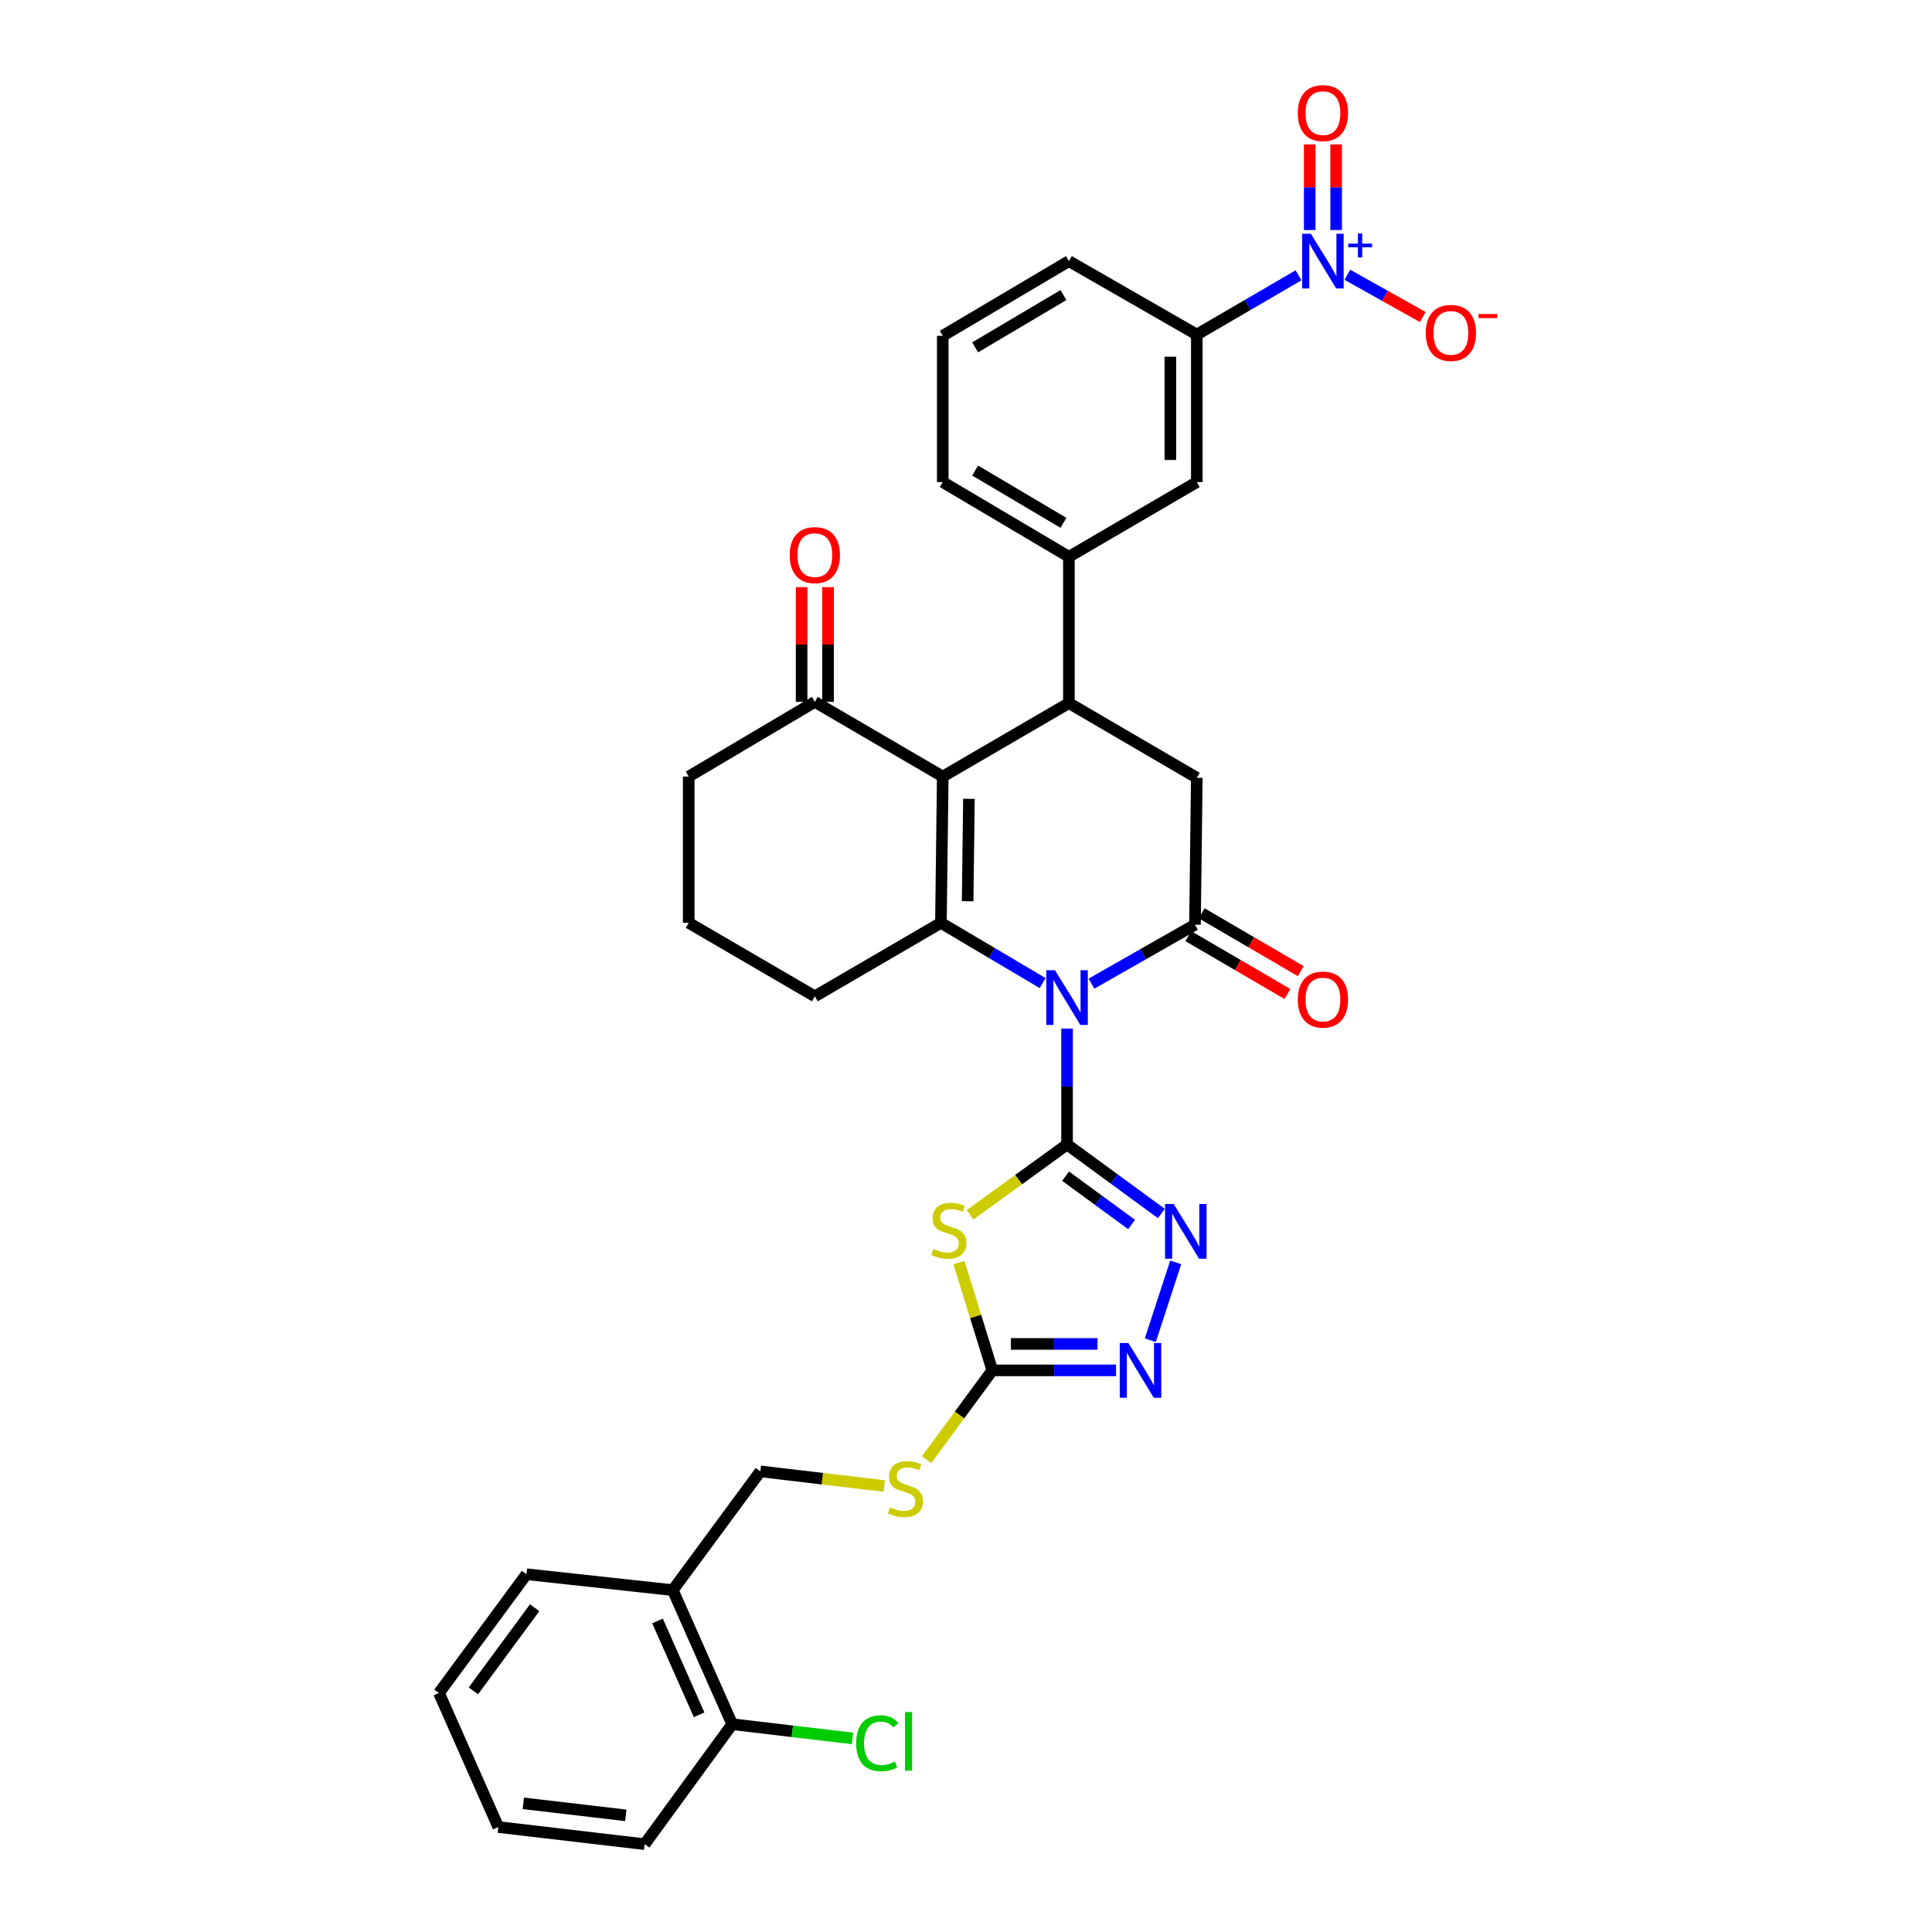 <?xml version='1.0' encoding='iso-8859-1'?>
<svg version='1.1' baseProfile='full'
              xmlns='http://www.w3.org/2000/svg'
                      xmlns:rdkit='http://www.rdkit.org/xml'
                      xmlns:xlink='http://www.w3.org/1999/xlink'
                  xml:space='preserve'
width='1000px' height='1000px' viewBox='0 0 1000 1000'>
<!-- END OF HEADER -->
<rect style='opacity:1.0;fill:#FFFFFF;stroke:none' width='1000' height='1000' x='0' y='0'> </rect>
<path class='bond-0' d='M 552.308,532.394 L 552.308,562.388' style='fill:none;fill-rule:evenodd;stroke:#0000FF;stroke-width:6px;stroke-linecap:butt;stroke-linejoin:miter;stroke-opacity:1' />
<path class='bond-0' d='M 552.308,562.388 L 552.308,592.381' style='fill:none;fill-rule:evenodd;stroke:#000000;stroke-width:6px;stroke-linecap:butt;stroke-linejoin:miter;stroke-opacity:1' />
<path class='bond-1' d='M 539.671,508.848 L 513.346,493.255' style='fill:none;fill-rule:evenodd;stroke:#0000FF;stroke-width:6px;stroke-linecap:butt;stroke-linejoin:miter;stroke-opacity:1' />
<path class='bond-1' d='M 513.346,493.255 L 487.021,477.663' style='fill:none;fill-rule:evenodd;stroke:#000000;stroke-width:6px;stroke-linecap:butt;stroke-linejoin:miter;stroke-opacity:1' />
<path class='bond-3' d='M 564.953,509.131 L 591.734,493.876' style='fill:none;fill-rule:evenodd;stroke:#0000FF;stroke-width:6px;stroke-linecap:butt;stroke-linejoin:miter;stroke-opacity:1' />
<path class='bond-3' d='M 591.734,493.876 L 618.515,478.621' style='fill:none;fill-rule:evenodd;stroke:#000000;stroke-width:6px;stroke-linecap:butt;stroke-linejoin:miter;stroke-opacity:1' />
<path class='bond-4' d='M 552.308,592.381 L 527.213,610.58' style='fill:none;fill-rule:evenodd;stroke:#000000;stroke-width:6px;stroke-linecap:butt;stroke-linejoin:miter;stroke-opacity:1' />
<path class='bond-4' d='M 527.213,610.58 L 502.119,628.778' style='fill:none;fill-rule:evenodd;stroke:#CCCC00;stroke-width:6px;stroke-linecap:butt;stroke-linejoin:miter;stroke-opacity:1' />
<path class='bond-5' d='M 552.308,592.381 L 576.717,610.246' style='fill:none;fill-rule:evenodd;stroke:#000000;stroke-width:6px;stroke-linecap:butt;stroke-linejoin:miter;stroke-opacity:1' />
<path class='bond-5' d='M 576.717,610.246 L 601.126,628.11' style='fill:none;fill-rule:evenodd;stroke:#0000FF;stroke-width:6px;stroke-linecap:butt;stroke-linejoin:miter;stroke-opacity:1' />
<path class='bond-5' d='M 551.546,608.787 L 568.632,621.292' style='fill:none;fill-rule:evenodd;stroke:#000000;stroke-width:6px;stroke-linecap:butt;stroke-linejoin:miter;stroke-opacity:1' />
<path class='bond-5' d='M 568.632,621.292 L 585.719,633.797' style='fill:none;fill-rule:evenodd;stroke:#0000FF;stroke-width:6px;stroke-linecap:butt;stroke-linejoin:miter;stroke-opacity:1' />
<path class='bond-2' d='M 487.021,477.663 L 487.971,401.949' style='fill:none;fill-rule:evenodd;stroke:#000000;stroke-width:6px;stroke-linecap:butt;stroke-linejoin:miter;stroke-opacity:1' />
<path class='bond-2' d='M 500.851,466.478 L 501.516,413.478' style='fill:none;fill-rule:evenodd;stroke:#000000;stroke-width:6px;stroke-linecap:butt;stroke-linejoin:miter;stroke-opacity:1' />
<path class='bond-23' d='M 487.021,477.663 L 421.756,515.694' style='fill:none;fill-rule:evenodd;stroke:#000000;stroke-width:6px;stroke-linecap:butt;stroke-linejoin:miter;stroke-opacity:1' />
<path class='bond-12' d='M 487.971,401.949 L 421.756,363.286' style='fill:none;fill-rule:evenodd;stroke:#000000;stroke-width:6px;stroke-linecap:butt;stroke-linejoin:miter;stroke-opacity:1' />
<path class='bond-34' d='M 487.971,401.949 L 553.259,363.917' style='fill:none;fill-rule:evenodd;stroke:#000000;stroke-width:6px;stroke-linecap:butt;stroke-linejoin:miter;stroke-opacity:1' />
<path class='bond-10' d='M 618.515,478.621 L 619.466,402.573' style='fill:none;fill-rule:evenodd;stroke:#000000;stroke-width:6px;stroke-linecap:butt;stroke-linejoin:miter;stroke-opacity:1' />
<path class='bond-17' d='M 615.064,484.532 L 640.721,499.512' style='fill:none;fill-rule:evenodd;stroke:#000000;stroke-width:6px;stroke-linecap:butt;stroke-linejoin:miter;stroke-opacity:1' />
<path class='bond-17' d='M 640.721,499.512 L 666.377,514.492' style='fill:none;fill-rule:evenodd;stroke:#FF0000;stroke-width:6px;stroke-linecap:butt;stroke-linejoin:miter;stroke-opacity:1' />
<path class='bond-17' d='M 621.967,472.71 L 647.623,487.691' style='fill:none;fill-rule:evenodd;stroke:#000000;stroke-width:6px;stroke-linecap:butt;stroke-linejoin:miter;stroke-opacity:1' />
<path class='bond-17' d='M 647.623,487.691 L 673.28,502.671' style='fill:none;fill-rule:evenodd;stroke:#FF0000;stroke-width:6px;stroke-linecap:butt;stroke-linejoin:miter;stroke-opacity:1' />
<path class='bond-8' d='M 496.348,653.512 L 504.989,681.409' style='fill:none;fill-rule:evenodd;stroke:#CCCC00;stroke-width:6px;stroke-linecap:butt;stroke-linejoin:miter;stroke-opacity:1' />
<path class='bond-8' d='M 504.989,681.409 L 513.63,709.305' style='fill:none;fill-rule:evenodd;stroke:#000000;stroke-width:6px;stroke-linecap:butt;stroke-linejoin:miter;stroke-opacity:1' />
<path class='bond-9' d='M 608.537,653.416 L 595.412,693.676' style='fill:none;fill-rule:evenodd;stroke:#0000FF;stroke-width:6px;stroke-linecap:butt;stroke-linejoin:miter;stroke-opacity:1' />
<path class='bond-6' d='M 553.259,363.917 L 619.466,402.573' style='fill:none;fill-rule:evenodd;stroke:#000000;stroke-width:6px;stroke-linecap:butt;stroke-linejoin:miter;stroke-opacity:1' />
<path class='bond-11' d='M 553.259,363.917 L 553.259,288.196' style='fill:none;fill-rule:evenodd;stroke:#000000;stroke-width:6px;stroke-linecap:butt;stroke-linejoin:miter;stroke-opacity:1' />
<path class='bond-7' d='M 672.117,142.507 L 645.792,157.844' style='fill:none;fill-rule:evenodd;stroke:#0000FF;stroke-width:6px;stroke-linecap:butt;stroke-linejoin:miter;stroke-opacity:1' />
<path class='bond-7' d='M 645.792,157.844 L 619.466,173.181' style='fill:none;fill-rule:evenodd;stroke:#000000;stroke-width:6px;stroke-linecap:butt;stroke-linejoin:miter;stroke-opacity:1' />
<path class='bond-15' d='M 697.383,142.226 L 716.908,153.159' style='fill:none;fill-rule:evenodd;stroke:#0000FF;stroke-width:6px;stroke-linecap:butt;stroke-linejoin:miter;stroke-opacity:1' />
<path class='bond-15' d='M 716.908,153.159 L 736.433,164.092' style='fill:none;fill-rule:evenodd;stroke:#FF0000;stroke-width:6px;stroke-linecap:butt;stroke-linejoin:miter;stroke-opacity:1' />
<path class='bond-19' d='M 691.59,119.072 L 691.59,96.909' style='fill:none;fill-rule:evenodd;stroke:#0000FF;stroke-width:6px;stroke-linecap:butt;stroke-linejoin:miter;stroke-opacity:1' />
<path class='bond-19' d='M 691.59,96.909 L 691.59,74.745' style='fill:none;fill-rule:evenodd;stroke:#FF0000;stroke-width:6px;stroke-linecap:butt;stroke-linejoin:miter;stroke-opacity:1' />
<path class='bond-19' d='M 677.901,119.072 L 677.901,96.909' style='fill:none;fill-rule:evenodd;stroke:#0000FF;stroke-width:6px;stroke-linecap:butt;stroke-linejoin:miter;stroke-opacity:1' />
<path class='bond-19' d='M 677.901,96.909 L 677.901,74.745' style='fill:none;fill-rule:evenodd;stroke:#FF0000;stroke-width:6px;stroke-linecap:butt;stroke-linejoin:miter;stroke-opacity:1' />
<path class='bond-16' d='M 513.63,709.305 L 496.627,732.416' style='fill:none;fill-rule:evenodd;stroke:#000000;stroke-width:6px;stroke-linecap:butt;stroke-linejoin:miter;stroke-opacity:1' />
<path class='bond-16' d='M 496.627,732.416 L 479.625,755.527' style='fill:none;fill-rule:evenodd;stroke:#CCCC00;stroke-width:6px;stroke-linecap:butt;stroke-linejoin:miter;stroke-opacity:1' />
<path class='bond-35' d='M 513.63,709.305 L 545.645,709.305' style='fill:none;fill-rule:evenodd;stroke:#000000;stroke-width:6px;stroke-linecap:butt;stroke-linejoin:miter;stroke-opacity:1' />
<path class='bond-35' d='M 545.645,709.305 L 577.66,709.305' style='fill:none;fill-rule:evenodd;stroke:#0000FF;stroke-width:6px;stroke-linecap:butt;stroke-linejoin:miter;stroke-opacity:1' />
<path class='bond-35' d='M 523.234,695.617 L 545.645,695.617' style='fill:none;fill-rule:evenodd;stroke:#000000;stroke-width:6px;stroke-linecap:butt;stroke-linejoin:miter;stroke-opacity:1' />
<path class='bond-35' d='M 545.645,695.617 L 568.055,695.617' style='fill:none;fill-rule:evenodd;stroke:#0000FF;stroke-width:6px;stroke-linecap:butt;stroke-linejoin:miter;stroke-opacity:1' />
<path class='bond-14' d='M 553.259,288.196 L 619.466,249.526' style='fill:none;fill-rule:evenodd;stroke:#000000;stroke-width:6px;stroke-linecap:butt;stroke-linejoin:miter;stroke-opacity:1' />
<path class='bond-25' d='M 553.259,288.196 L 487.971,249.526' style='fill:none;fill-rule:evenodd;stroke:#000000;stroke-width:6px;stroke-linecap:butt;stroke-linejoin:miter;stroke-opacity:1' />
<path class='bond-25' d='M 550.442,270.618 L 504.74,243.549' style='fill:none;fill-rule:evenodd;stroke:#000000;stroke-width:6px;stroke-linecap:butt;stroke-linejoin:miter;stroke-opacity:1' />
<path class='bond-22' d='M 428.6,363.286 L 428.6,333.597' style='fill:none;fill-rule:evenodd;stroke:#000000;stroke-width:6px;stroke-linecap:butt;stroke-linejoin:miter;stroke-opacity:1' />
<path class='bond-22' d='M 428.6,333.597 L 428.6,303.907' style='fill:none;fill-rule:evenodd;stroke:#FF0000;stroke-width:6px;stroke-linecap:butt;stroke-linejoin:miter;stroke-opacity:1' />
<path class='bond-22' d='M 414.912,363.286 L 414.912,333.597' style='fill:none;fill-rule:evenodd;stroke:#000000;stroke-width:6px;stroke-linecap:butt;stroke-linejoin:miter;stroke-opacity:1' />
<path class='bond-22' d='M 414.912,333.597 L 414.912,303.907' style='fill:none;fill-rule:evenodd;stroke:#FF0000;stroke-width:6px;stroke-linecap:butt;stroke-linejoin:miter;stroke-opacity:1' />
<path class='bond-36' d='M 421.756,363.286 L 356.484,401.949' style='fill:none;fill-rule:evenodd;stroke:#000000;stroke-width:6px;stroke-linecap:butt;stroke-linejoin:miter;stroke-opacity:1' />
<path class='bond-13' d='M 619.466,173.181 L 619.466,249.526' style='fill:none;fill-rule:evenodd;stroke:#000000;stroke-width:6px;stroke-linecap:butt;stroke-linejoin:miter;stroke-opacity:1' />
<path class='bond-13' d='M 605.777,184.633 L 605.777,238.074' style='fill:none;fill-rule:evenodd;stroke:#000000;stroke-width:6px;stroke-linecap:butt;stroke-linejoin:miter;stroke-opacity:1' />
<path class='bond-37' d='M 619.466,173.181 L 553.259,135.149' style='fill:none;fill-rule:evenodd;stroke:#000000;stroke-width:6px;stroke-linecap:butt;stroke-linejoin:miter;stroke-opacity:1' />
<path class='bond-20' d='M 457.677,769.153 L 425.617,765.367' style='fill:none;fill-rule:evenodd;stroke:#CCCC00;stroke-width:6px;stroke-linecap:butt;stroke-linejoin:miter;stroke-opacity:1' />
<path class='bond-20' d='M 425.617,765.367 L 393.557,761.581' style='fill:none;fill-rule:evenodd;stroke:#000000;stroke-width:6px;stroke-linecap:butt;stroke-linejoin:miter;stroke-opacity:1' />
<path class='bond-18' d='M 348.233,823.051 L 393.557,761.581' style='fill:none;fill-rule:evenodd;stroke:#000000;stroke-width:6px;stroke-linecap:butt;stroke-linejoin:miter;stroke-opacity:1' />
<path class='bond-21' d='M 348.233,823.051 L 378.987,892.437' style='fill:none;fill-rule:evenodd;stroke:#000000;stroke-width:6px;stroke-linecap:butt;stroke-linejoin:miter;stroke-opacity:1' />
<path class='bond-21' d='M 340.331,839.005 L 361.859,887.576' style='fill:none;fill-rule:evenodd;stroke:#000000;stroke-width:6px;stroke-linecap:butt;stroke-linejoin:miter;stroke-opacity:1' />
<path class='bond-30' d='M 348.233,823.051 L 272.519,814.815' style='fill:none;fill-rule:evenodd;stroke:#000000;stroke-width:6px;stroke-linecap:butt;stroke-linejoin:miter;stroke-opacity:1' />
<path class='bond-24' d='M 378.987,892.437 L 410.123,896.12' style='fill:none;fill-rule:evenodd;stroke:#000000;stroke-width:6px;stroke-linecap:butt;stroke-linejoin:miter;stroke-opacity:1' />
<path class='bond-24' d='M 410.123,896.12 L 441.259,899.804' style='fill:none;fill-rule:evenodd;stroke:#00CC00;stroke-width:6px;stroke-linecap:butt;stroke-linejoin:miter;stroke-opacity:1' />
<path class='bond-31' d='M 378.987,892.437 L 333.677,954.545' style='fill:none;fill-rule:evenodd;stroke:#000000;stroke-width:6px;stroke-linecap:butt;stroke-linejoin:miter;stroke-opacity:1' />
<path class='bond-28' d='M 421.756,515.694 L 356.484,477.663' style='fill:none;fill-rule:evenodd;stroke:#000000;stroke-width:6px;stroke-linecap:butt;stroke-linejoin:miter;stroke-opacity:1' />
<path class='bond-29' d='M 487.971,249.526 L 487.971,173.812' style='fill:none;fill-rule:evenodd;stroke:#000000;stroke-width:6px;stroke-linecap:butt;stroke-linejoin:miter;stroke-opacity:1' />
<path class='bond-26' d='M 356.484,401.949 L 356.484,477.663' style='fill:none;fill-rule:evenodd;stroke:#000000;stroke-width:6px;stroke-linecap:butt;stroke-linejoin:miter;stroke-opacity:1' />
<path class='bond-27' d='M 553.259,135.149 L 487.971,173.812' style='fill:none;fill-rule:evenodd;stroke:#000000;stroke-width:6px;stroke-linecap:butt;stroke-linejoin:miter;stroke-opacity:1' />
<path class='bond-27' d='M 550.44,152.727 L 504.739,179.791' style='fill:none;fill-rule:evenodd;stroke:#000000;stroke-width:6px;stroke-linecap:butt;stroke-linejoin:miter;stroke-opacity:1' />
<path class='bond-32' d='M 272.519,814.815 L 227.21,876.284' style='fill:none;fill-rule:evenodd;stroke:#000000;stroke-width:6px;stroke-linecap:butt;stroke-linejoin:miter;stroke-opacity:1' />
<path class='bond-32' d='M 276.742,832.157 L 245.025,875.186' style='fill:none;fill-rule:evenodd;stroke:#000000;stroke-width:6px;stroke-linecap:butt;stroke-linejoin:miter;stroke-opacity:1' />
<path class='bond-38' d='M 333.677,954.545 L 257.926,945.671' style='fill:none;fill-rule:evenodd;stroke:#000000;stroke-width:6px;stroke-linecap:butt;stroke-linejoin:miter;stroke-opacity:1' />
<path class='bond-38' d='M 323.907,939.619 L 270.881,933.406' style='fill:none;fill-rule:evenodd;stroke:#000000;stroke-width:6px;stroke-linecap:butt;stroke-linejoin:miter;stroke-opacity:1' />
<path class='bond-33' d='M 227.21,876.284 L 257.926,945.671' style='fill:none;fill-rule:evenodd;stroke:#000000;stroke-width:6px;stroke-linecap:butt;stroke-linejoin:miter;stroke-opacity:1' />
<path  class='atom-0' d='M 546.048 502.173
L 555.328 517.173
Q 556.248 518.653, 557.728 521.333
Q 559.208 524.013, 559.288 524.173
L 559.288 502.173
L 563.048 502.173
L 563.048 530.493
L 559.168 530.493
L 549.208 514.093
Q 548.048 512.173, 546.808 509.973
Q 545.608 507.773, 545.248 507.093
L 545.248 530.493
L 541.568 530.493
L 541.568 502.173
L 546.048 502.173
' fill='#0000FF'/>
<path  class='atom-5' d='M 483.15 646.453
Q 483.47 646.573, 484.79 647.133
Q 486.11 647.693, 487.55 648.053
Q 489.03 648.373, 490.47 648.373
Q 493.15 648.373, 494.71 647.093
Q 496.27 645.773, 496.27 643.493
Q 496.27 641.933, 495.47 640.973
Q 494.71 640.013, 493.51 639.493
Q 492.31 638.973, 490.31 638.373
Q 487.79 637.613, 486.27 636.893
Q 484.79 636.173, 483.71 634.653
Q 482.67 633.133, 482.67 630.573
Q 482.67 627.013, 485.07 624.813
Q 487.51 622.613, 492.31 622.613
Q 495.59 622.613, 499.31 624.173
L 498.39 627.253
Q 494.99 625.853, 492.43 625.853
Q 489.67 625.853, 488.15 627.013
Q 486.63 628.133, 486.67 630.093
Q 486.67 631.613, 487.43 632.533
Q 488.23 633.453, 489.35 633.973
Q 490.51 634.493, 492.43 635.093
Q 494.99 635.893, 496.51 636.693
Q 498.03 637.493, 499.11 639.133
Q 500.23 640.733, 500.23 643.493
Q 500.23 647.413, 497.59 649.533
Q 494.99 651.613, 490.63 651.613
Q 488.11 651.613, 486.19 651.053
Q 484.31 650.533, 482.07 649.613
L 483.15 646.453
' fill='#CCCC00'/>
<path  class='atom-6' d='M 607.51 623.204
L 616.79 638.204
Q 617.71 639.684, 619.19 642.364
Q 620.67 645.044, 620.75 645.204
L 620.75 623.204
L 624.51 623.204
L 624.51 651.524
L 620.63 651.524
L 610.67 635.124
Q 609.51 633.204, 608.27 631.004
Q 607.07 628.804, 606.71 628.124
L 606.71 651.524
L 603.03 651.524
L 603.03 623.204
L 607.51 623.204
' fill='#0000FF'/>
<path  class='atom-8' d='M 678.486 120.989
L 687.766 135.989
Q 688.686 137.469, 690.166 140.149
Q 691.646 142.829, 691.726 142.989
L 691.726 120.989
L 695.486 120.989
L 695.486 149.309
L 691.606 149.309
L 681.646 132.909
Q 680.486 130.989, 679.246 128.789
Q 678.046 126.589, 677.686 125.909
L 677.686 149.309
L 674.006 149.309
L 674.006 120.989
L 678.486 120.989
' fill='#0000FF'/>
<path  class='atom-8' d='M 697.862 126.094
L 702.851 126.094
L 702.851 120.841
L 705.069 120.841
L 705.069 126.094
L 710.191 126.094
L 710.191 127.995
L 705.069 127.995
L 705.069 133.275
L 702.851 133.275
L 702.851 127.995
L 697.862 127.995
L 697.862 126.094
' fill='#0000FF'/>
<path  class='atom-10' d='M 584.057 695.145
L 593.337 710.145
Q 594.257 711.625, 595.737 714.305
Q 597.217 716.985, 597.297 717.145
L 597.297 695.145
L 601.057 695.145
L 601.057 723.465
L 597.177 723.465
L 587.217 707.065
Q 586.057 705.145, 584.817 702.945
Q 583.617 700.745, 583.257 700.065
L 583.257 723.465
L 579.577 723.465
L 579.577 695.145
L 584.057 695.145
' fill='#0000FF'/>
<path  class='atom-16' d='M 737.969 172.311
Q 737.969 165.511, 741.329 161.711
Q 744.689 157.911, 750.969 157.911
Q 757.249 157.911, 760.609 161.711
Q 763.969 165.511, 763.969 172.311
Q 763.969 179.191, 760.569 183.111
Q 757.169 186.991, 750.969 186.991
Q 744.729 186.991, 741.329 183.111
Q 737.969 179.231, 737.969 172.311
M 750.969 183.791
Q 755.289 183.791, 757.609 180.911
Q 759.969 177.991, 759.969 172.311
Q 759.969 166.751, 757.609 163.951
Q 755.289 161.111, 750.969 161.111
Q 746.649 161.111, 744.289 163.911
Q 741.969 166.711, 741.969 172.311
Q 741.969 178.031, 744.289 180.911
Q 746.649 183.791, 750.969 183.791
' fill='#FF0000'/>
<path  class='atom-16' d='M 765.289 162.533
L 774.977 162.533
L 774.977 164.645
L 765.289 164.645
L 765.289 162.533
' fill='#FF0000'/>
<path  class='atom-17' d='M 460.647 780.168
Q 460.967 780.288, 462.287 780.848
Q 463.607 781.408, 465.047 781.768
Q 466.527 782.088, 467.967 782.088
Q 470.647 782.088, 472.207 780.808
Q 473.767 779.488, 473.767 777.208
Q 473.767 775.648, 472.967 774.688
Q 472.207 773.728, 471.007 773.208
Q 469.807 772.688, 467.807 772.088
Q 465.287 771.328, 463.767 770.608
Q 462.287 769.888, 461.207 768.368
Q 460.167 766.848, 460.167 764.288
Q 460.167 760.728, 462.567 758.528
Q 465.007 756.328, 469.807 756.328
Q 473.087 756.328, 476.807 757.888
L 475.887 760.968
Q 472.487 759.568, 469.927 759.568
Q 467.167 759.568, 465.647 760.728
Q 464.127 761.848, 464.167 763.808
Q 464.167 765.328, 464.927 766.248
Q 465.727 767.168, 466.847 767.688
Q 468.007 768.208, 469.927 768.808
Q 472.487 769.608, 474.007 770.408
Q 475.527 771.208, 476.607 772.848
Q 477.727 774.448, 477.727 777.208
Q 477.727 781.128, 475.087 783.248
Q 472.487 785.328, 468.127 785.328
Q 465.607 785.328, 463.687 784.768
Q 461.807 784.248, 459.567 783.328
L 460.647 780.168
' fill='#CCCC00'/>
<path  class='atom-18' d='M 671.746 517.371
Q 671.746 510.571, 675.106 506.771
Q 678.466 502.971, 684.746 502.971
Q 691.026 502.971, 694.386 506.771
Q 697.746 510.571, 697.746 517.371
Q 697.746 524.251, 694.346 528.171
Q 690.946 532.051, 684.746 532.051
Q 678.506 532.051, 675.106 528.171
Q 671.746 524.291, 671.746 517.371
M 684.746 528.851
Q 689.066 528.851, 691.386 525.971
Q 693.746 523.051, 693.746 517.371
Q 693.746 511.811, 691.386 509.011
Q 689.066 506.171, 684.746 506.171
Q 680.426 506.171, 678.066 508.971
Q 675.746 511.771, 675.746 517.371
Q 675.746 523.091, 678.066 525.971
Q 680.426 528.851, 684.746 528.851
' fill='#FF0000'/>
<path  class='atom-20' d='M 671.746 58.55
Q 671.746 51.75, 675.106 47.95
Q 678.466 44.15, 684.746 44.15
Q 691.026 44.15, 694.386 47.95
Q 697.746 51.75, 697.746 58.55
Q 697.746 65.43, 694.346 69.35
Q 690.946 73.23, 684.746 73.23
Q 678.506 73.23, 675.106 69.35
Q 671.746 65.47, 671.746 58.55
M 684.746 70.03
Q 689.066 70.03, 691.386 67.15
Q 693.746 64.23, 693.746 58.55
Q 693.746 52.99, 691.386 50.19
Q 689.066 47.35, 684.746 47.35
Q 680.426 47.35, 678.066 50.15
Q 675.746 52.95, 675.746 58.55
Q 675.746 64.27, 678.066 67.15
Q 680.426 70.03, 684.746 70.03
' fill='#FF0000'/>
<path  class='atom-23' d='M 408.756 287.326
Q 408.756 280.526, 412.116 276.726
Q 415.476 272.926, 421.756 272.926
Q 428.036 272.926, 431.396 276.726
Q 434.756 280.526, 434.756 287.326
Q 434.756 294.206, 431.356 298.126
Q 427.956 302.006, 421.756 302.006
Q 415.516 302.006, 412.116 298.126
Q 408.756 294.246, 408.756 287.326
M 421.756 298.806
Q 426.076 298.806, 428.396 295.926
Q 430.756 293.006, 430.756 287.326
Q 430.756 281.766, 428.396 278.966
Q 426.076 276.126, 421.756 276.126
Q 417.436 276.126, 415.076 278.926
Q 412.756 281.726, 412.756 287.326
Q 412.756 293.046, 415.076 295.926
Q 417.436 298.806, 421.756 298.806
' fill='#FF0000'/>
<path  class='atom-25' d='M 443.149 902.299
Q 443.149 895.259, 446.429 891.579
Q 449.749 887.859, 456.029 887.859
Q 461.869 887.859, 464.989 891.979
L 462.349 894.139
Q 460.069 891.139, 456.029 891.139
Q 451.749 891.139, 449.469 894.019
Q 447.229 896.859, 447.229 902.299
Q 447.229 907.899, 449.549 910.779
Q 451.909 913.659, 456.469 913.659
Q 459.589 913.659, 463.229 911.779
L 464.349 914.779
Q 462.869 915.739, 460.629 916.299
Q 458.389 916.859, 455.909 916.859
Q 449.749 916.859, 446.429 913.099
Q 443.149 909.339, 443.149 902.299
' fill='#00CC00'/>
<path  class='atom-25' d='M 468.429 886.139
L 472.109 886.139
L 472.109 916.499
L 468.429 916.499
L 468.429 886.139
' fill='#00CC00'/>
</svg>
